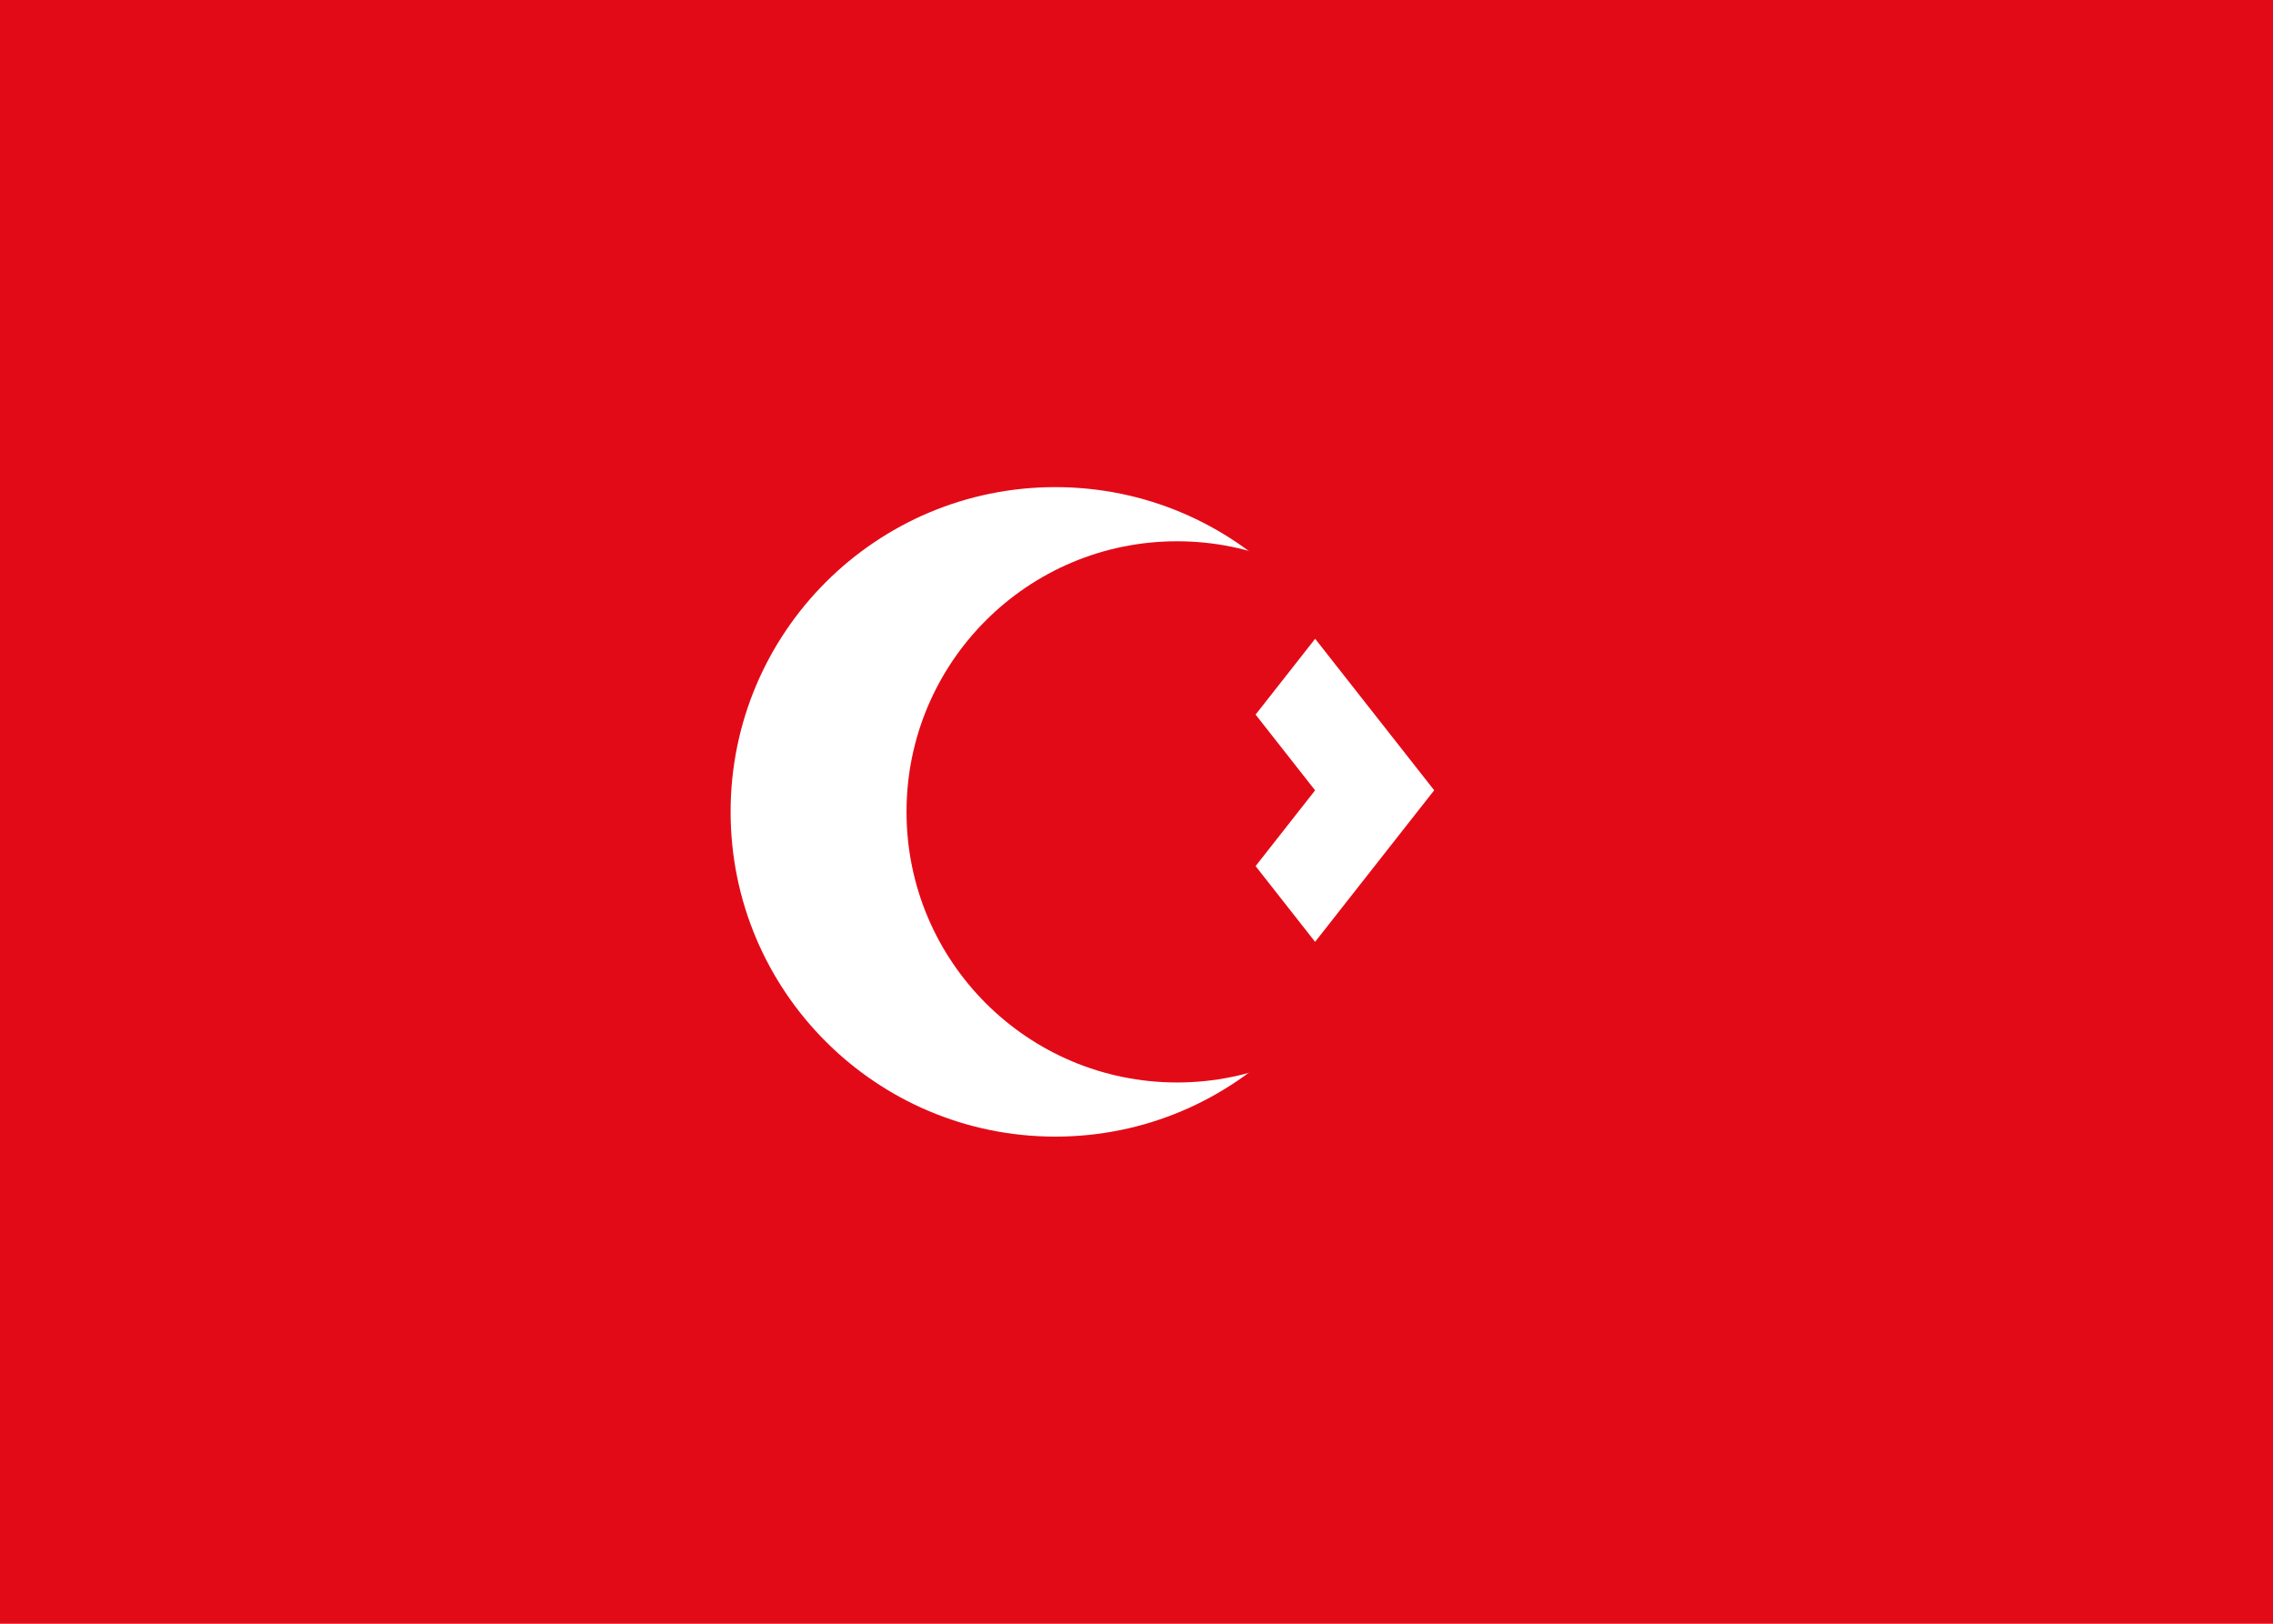 <svg width="28" height="20" viewBox="0 0 28 20" fill="none" xmlns="http://www.w3.org/2000/svg">
    <rect width="28" height="20" fill="#E30A17"/>
    <circle cx="13" cy="10" r="4" fill="white"/>
    <circle cx="14.5" cy="10" r="3.333" fill="#E30A17"/>
    <path fill-rule="evenodd" clip-rule="evenodd" d="M16.2 7.867l1.467 1.867-1.467 1.867-.733-.933.733-.933-.733-.933.733-.933z" fill="white"/>
</svg> 